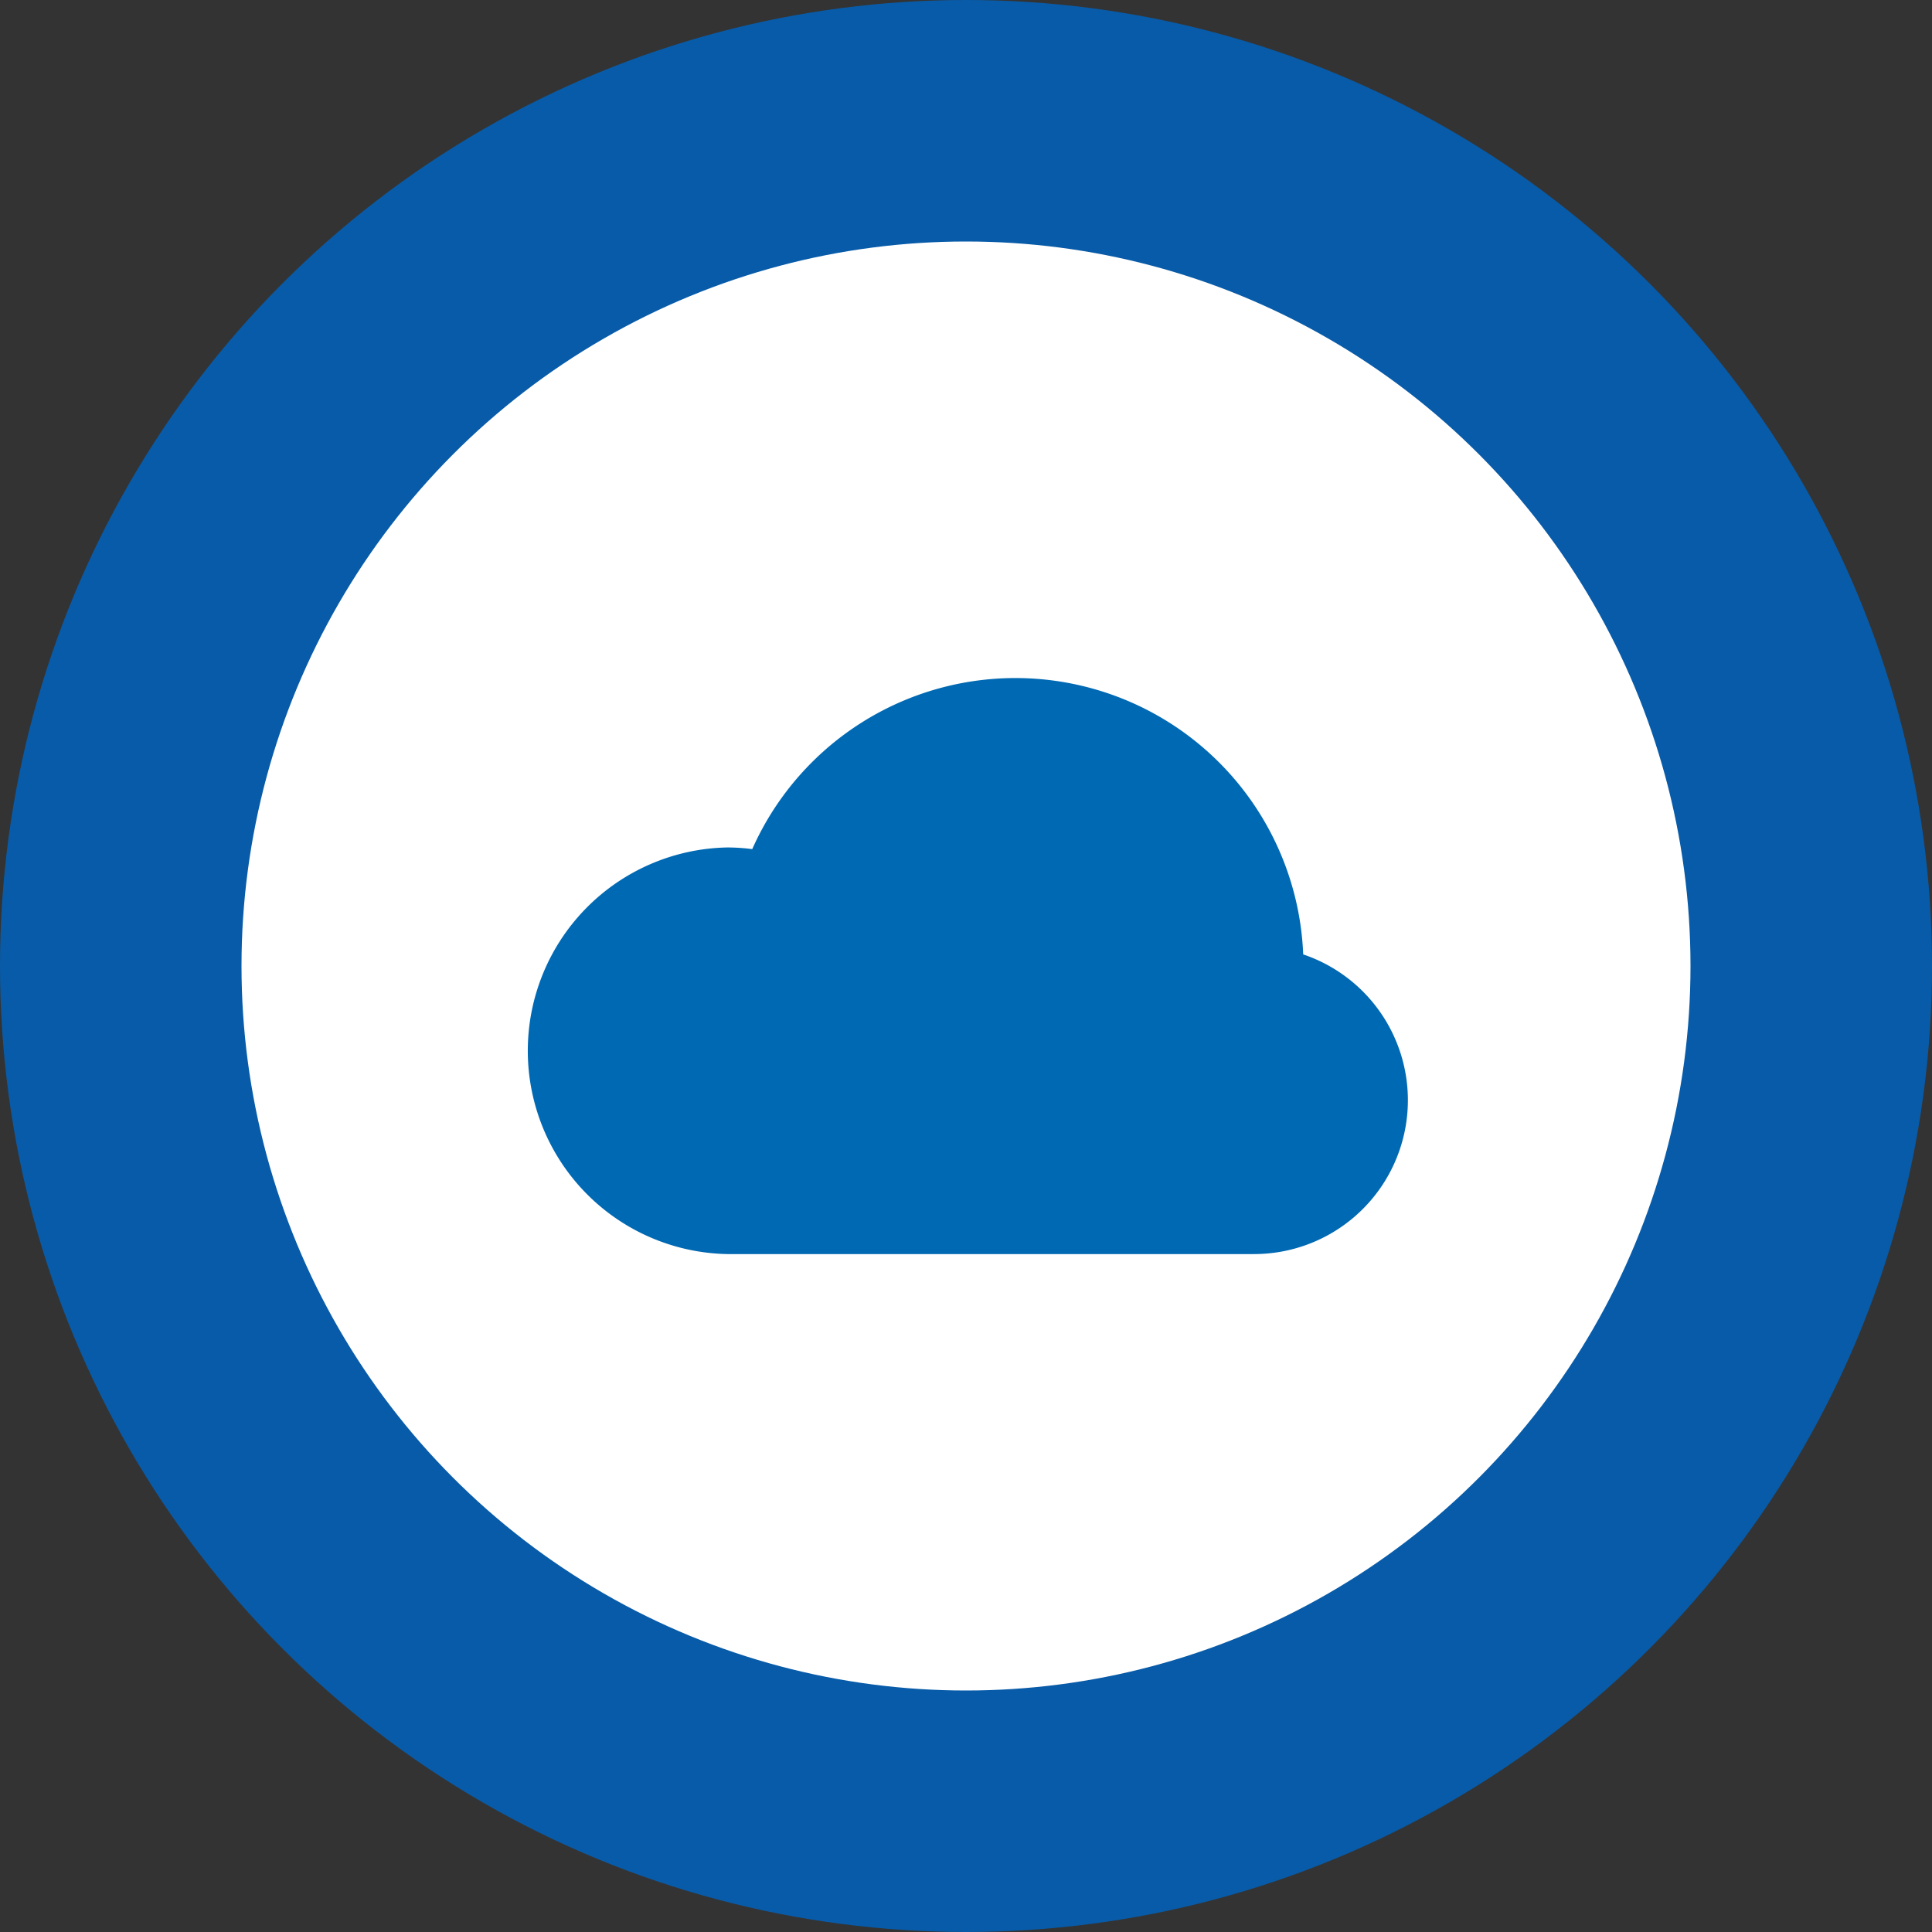 <svg xmlns="http://www.w3.org/2000/svg" width="28" height="28" viewBox="0 0 28 28">
    <rect x="0" y="0" width="28" height="28" fill="#333333" stroke="none"/>
    <g>
        <g transform="translate(-240.783 -103.513)">
            <circle cx="14" cy="14" r="14" fill="#085ba8" transform="translate(240.783 103.513)"/>
            <circle cx="10.5" cy="10.5" r="10.5" fill="#fff" transform="translate(244.283 107.013)"/>
        </g>
        <path fill="#0069b3" d="M259.67 117.345a4.174 4.174 0 0 0-7.985-1.526 2.851 2.851 0 0 0-.36-.024 2.947 2.947 0 0 0 0 5.893h7.633a2.23 2.23 0 0 0 .712-4.343z" transform="translate(-240.783 -103.513)"/>
    </g>
</svg>
